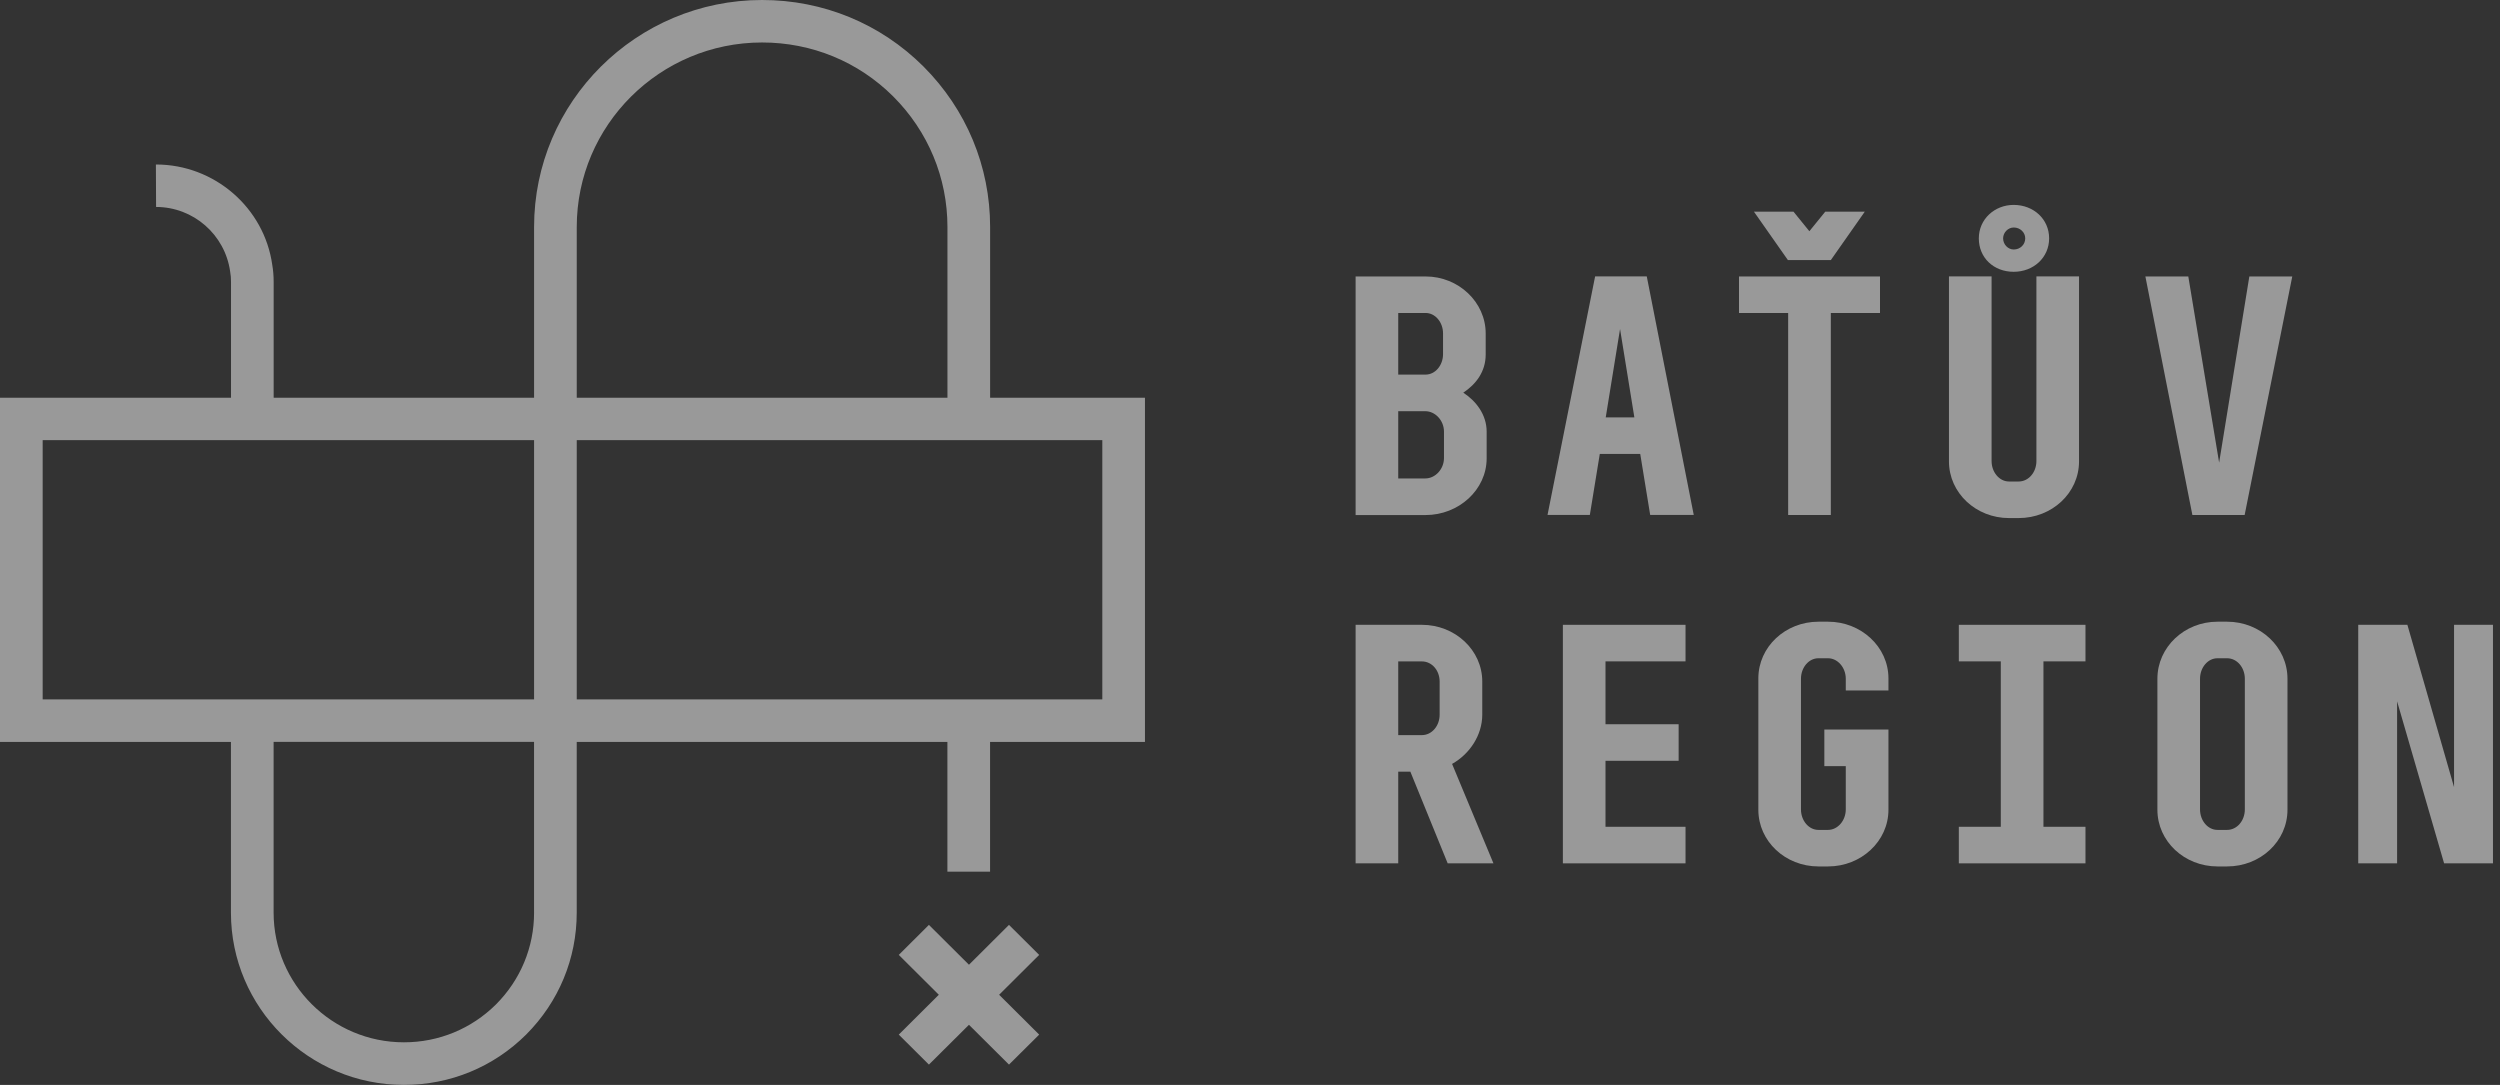 <svg width="106" height="46" viewBox="0 0 106 46" fill="none" xmlns="http://www.w3.org/2000/svg">
<rect x="0" y="0" width="106" height="46" fill="#333333" stroke="none"/>
<g opacity="0.5">
<path d="M60.446 11.722C61.845 11.722 62.993 12.812 62.993 14.139V15.033C62.993 15.755 62.583 16.292 62.043 16.649C62.585 17.003 63.034 17.58 63.034 18.304V19.433C63.034 20.772 61.846 21.838 60.446 21.838H57.478V11.723H60.446V11.722ZM61.185 15.018V14.137C61.185 13.664 60.856 13.27 60.446 13.27H59.285V15.883H60.446C60.856 15.883 61.185 15.489 61.185 15.016V15.018ZM61.225 19.419V18.302C61.225 17.829 60.856 17.435 60.433 17.435H59.285V20.286H60.433C60.856 20.286 61.225 19.892 61.225 19.419Z" fill="white"/>
<path d="M67.831 19.247L67.409 21.834H65.615L67.633 11.72H69.823L71.815 21.834H69.968L69.546 19.247H67.83H67.831ZM68.689 13.954L68.083 17.697H69.297L68.691 13.954H68.689Z" fill="white"/>
<path d="M79.712 11.722V13.272H77.627V21.836H75.818V13.272H73.734V11.722H79.712ZM75.806 11.026L74.368 8.976H76.045L76.717 9.804L77.39 8.976H79.066L77.628 11.026H75.806Z" fill="white"/>
<path d="M85.591 21.966H85.182C83.784 21.966 82.636 20.903 82.636 19.562V11.72H84.443V19.549C84.443 20.022 84.773 20.416 85.182 20.416H85.591C86.014 20.416 86.344 20.022 86.344 19.549V11.72H88.151V19.562C88.151 20.903 87.003 21.966 85.591 21.966ZM83.902 10.106C83.902 9.291 84.574 8.688 85.379 8.688C86.224 8.688 86.883 9.291 86.883 10.106C86.883 10.92 86.223 11.524 85.379 11.524C84.536 11.524 83.902 10.934 83.902 10.106ZM84.932 10.106C84.932 10.368 85.142 10.579 85.381 10.579C85.658 10.579 85.87 10.37 85.87 10.106C85.87 9.857 85.659 9.646 85.381 9.646C85.144 9.646 84.932 9.857 84.932 10.106Z" fill="white"/>
<path d="M97.192 11.722L95.173 21.836H92.957L90.964 11.722H92.784L94.091 19.616L95.372 11.722H97.192Z" fill="white"/>
<path d="M59.285 32.718V36.606H57.478V26.492H60.289C61.7 26.492 62.848 27.569 62.848 28.896V30.301C62.848 31.167 62.32 31.968 61.568 32.39L63.322 36.606H61.382L59.799 32.718H59.283H59.285ZM60.289 28.042H59.285V31.169H60.289C60.712 31.169 61.041 30.774 61.041 30.303V28.898C61.041 28.425 60.712 28.044 60.289 28.044V28.042Z" fill="white"/>
<path d="M71.466 26.492V28.042H68.073V30.708H71.174V32.258H68.073V35.056H71.466V36.606H66.266V26.492H71.466Z" fill="white"/>
<path d="M77.352 32.481V30.931H80.07V34.333C80.07 35.673 78.909 36.737 77.511 36.737H77.102C75.702 36.737 74.554 35.673 74.554 34.333V28.764C74.554 27.424 75.702 26.36 77.102 26.36H77.511C78.909 26.36 80.07 27.424 80.07 28.764V29.277H78.261V28.778C78.261 28.304 77.918 27.91 77.509 27.91H77.1C76.691 27.91 76.361 28.304 76.361 28.778V34.321C76.361 34.794 76.691 35.188 77.1 35.188H77.509C77.918 35.188 78.261 34.794 78.261 34.321V32.483H77.35L77.352 32.481Z" fill="white"/>
<path d="M88.424 26.492V28.042H86.642V35.056H88.424V36.606H83.054V35.056H84.834V28.042H83.054V26.492H88.424Z" fill="white"/>
<path d="M94.02 36.737C92.622 36.737 91.474 35.673 91.474 34.333V28.778C91.474 27.437 92.622 26.36 94.02 26.36H94.429C95.841 26.36 96.989 27.437 96.989 28.778V34.333C96.989 35.673 95.841 36.737 94.429 36.737H94.02ZM94.429 27.91H94.02C93.611 27.91 93.281 28.304 93.281 28.778V34.321C93.281 34.794 93.611 35.188 94.02 35.188H94.429C94.852 35.188 95.181 34.794 95.181 34.321V28.778C95.181 28.304 94.852 27.91 94.429 27.91Z" fill="white"/>
<path d="M101.637 29.737V36.606H99.989V26.492H102.073L104.052 33.375V26.492H105.702V36.606H103.63L101.637 29.737Z" fill="white"/>
<path d="M41.981 16.863V9.623C41.981 7.059 40.977 4.642 39.151 2.816C37.329 1.001 34.901 0 32.313 0C26.982 0 22.645 4.317 22.645 9.623V16.863H11.603V11.944C11.603 11.694 11.581 11.445 11.545 11.239C11.208 8.807 9.09 6.975 6.618 6.975H6.61L6.618 8.775C8.192 8.775 9.54 9.941 9.759 11.517C9.784 11.656 9.795 11.801 9.795 11.946V16.865H0V31.459H9.792V38.699C9.792 42.725 13.084 46 17.127 46C19.085 46 20.926 45.242 22.311 43.863C23.692 42.478 24.453 40.645 24.453 38.699V31.459H40.17V36.958H41.979V31.459H48.546V16.865H41.979L41.981 16.863ZM24.454 9.623C24.454 5.309 27.979 1.801 32.313 1.801C34.417 1.801 36.391 2.613 37.871 4.088C39.355 5.572 40.172 7.539 40.172 9.623V16.863H24.454V9.623ZM1.809 18.662H22.645V29.655H1.809V18.662ZM22.645 38.694C22.645 40.161 22.07 41.545 21.03 42.587C19.988 43.622 18.603 44.194 17.127 44.194C14.079 44.194 11.601 41.726 11.601 38.694V31.454H22.644V38.694H22.645ZM46.738 29.655H24.454V18.662H46.738V29.655Z" fill="white"/>
<path d="M42.781 39.215L41.084 40.905L39.386 39.215L38.108 40.488L39.806 42.178L38.108 43.868L39.386 45.139L41.084 43.451L42.781 45.139L44.061 43.868L42.363 42.178L44.061 40.488L42.781 39.215Z" fill="white"/>
</g>
</svg>
